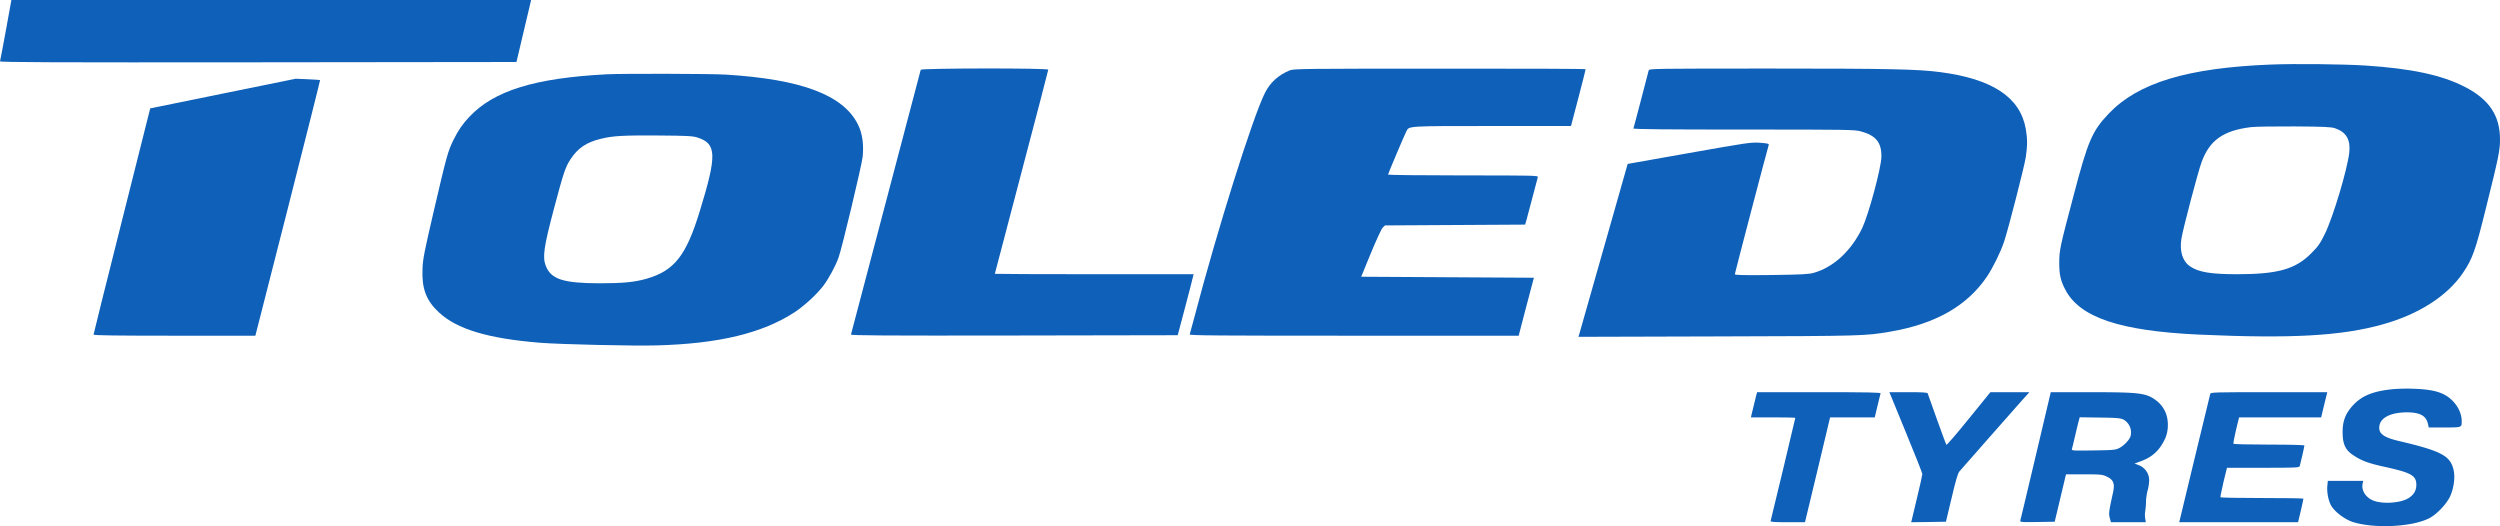 <?xml version="1.0" encoding="UTF-8" standalone="no"?>
<svg
   xmlns:dc="http://purl.org/dc/elements/1.1/"
   xmlns:cc="http://creativecommons.org/ns#"
   xmlns:rdf="http://www.w3.org/1999/02/22-rdf-syntax-ns#"
   xmlns:svg="http://www.w3.org/2000/svg"
   xmlns="http://www.w3.org/2000/svg"
   height="521.886"
   width="2479.801"
   version="1.1"
   viewBox="0 0 2479.801 521.886"
   data-name="Layer 1"
   id="Layer_1">
  <defs
     id="defs4">
    <style
       id="style2">.cls-1{fill:#0f60b8;}</style>
  </defs>
  <title
     id="title6">Toledo_logo</title>
  <path
     style="fill:#0f60b8"
     id="path8"
     d="m 5.901,29.8 c -3,16.3 -5.6,30.3 -5.9,31 -0.3,1 51,1.2 255.9,1 l 256.4,-0.3 6.6,-28 c 3.7,-15.4 7,-29.2 7.3,-30.8 l 0.6,-2.7 H 11.301 Z"
     class="cls-1" />
  <path
     style="fill:#0f60b8"
     id="path10"
     d="m 2253.301,64 c -83.3,3.2 -132.4,18 -161.6,48.7 -16.5,17.4 -20.6,26.9 -34.9,81.4 -13.7,51.7 -14.1,53.9 -14.2,66.4 0,12 1.3,17.8 6,26.8 14.3,27.6 54.2,41 132.7,44.6 91.1,4.1 140.9,1.4 182,-10.1 35.7,-9.9 64.1,-28.1 79.6,-50.9 9.7,-14.3 12.5,-22.2 23,-64.7 12.6,-50.6 13.9,-57 13.9,-67.9 0,-23.7 -10.8,-39.8 -35,-52.2 -22.9,-11.7 -52.8,-18.1 -98.5,-21.1 -22.4,-1.4 -69.2,-1.9 -93,-1 z m 62.8,63.2 c 11.1,3.7 15.6,11.3 14.2,24.1 -1.9,16.8 -16.2,64.5 -24.2,80.7 -4.9,9.9 -6.8,12.6 -13.8,19.5 -15.5,15.6 -33.1,20.5 -73.2,20.5 -26.1,0 -38.1,-2 -46.6,-7.7 -7.6,-5.2 -10.7,-14.9 -8.7,-27.6 1.4,-9.2 16.3,-65.8 20,-75.9 7.9,-21.7 21.6,-31.4 49.1,-34.7 4,-0.5 23.4,-0.8 42.9,-0.7 29.3,0.2 36.3,0.5 40.3,1.8 z"
     class="cls-1" />
  <path
     style="fill:#0f60b8"
     id="path12"
     d="m 913.301,69.2 c -0.2,0.7 -15.8,59.8 -34.6,131.3 -18.8,71.5 -34.4,130.6 -34.6,131.3 -0.4,1 32.1,1.2 161.8,1 l 162.3,-0.3 7.3,-27.5 c 4,-15.1 7.5,-28.7 7.8,-30.3 l 0.7,-2.7 h -98.6 c -54.2,0 -98.6,-0.2 -98.6,-0.4 0,-0.2 11.9,-45.6 26.5,-100.9 14.6,-55.3 26.5,-101 26.5,-101.6 0,-1.7 -125.9,-1.5 -126.5,0.1 z"
     class="cls-1" />
  <path
     style="fill:#0f60b8"
     id="path14"
     d="m 1279.301,69.8 c -11.4,4.7 -19.3,12 -24.5,22.2 -12.1,23.9 -47.3,135.7 -70,222.4 -2.3,8.8 -4.4,16.5 -4.7,17.3 -0.4,1.1 27,1.3 162.9,1.3 h 163.4 l 7.5,-28.8 7.6,-28.7 -85.7,-0.5 -85.6,-0.5 9.5,-23.2 c 5.3,-12.8 10.6,-24.3 11.8,-25.5 l 2.3,-2.2 69.5,-0.4 69.5,-0.4 1.5,-5.2 c 0.7,-2.8 3.5,-13 6,-22.6 2.5,-9.6 4.8,-18.3 5.1,-19.3 0.5,-1.6 -3.5,-1.7 -74,-1.7 -41,0 -74.6,-0.4 -74.6,-0.8 0,-0.8 16.2,-39 18.2,-43 2.7,-5.3 0.6,-5.2 85,-5.2 h 78.3 l 7.3,-27.8 c 4,-15.2 7.2,-28 7.2,-28.5 0,-0.5 -65.1,-0.7 -144.7,-0.6 -133.8,0 -145.1,0.1 -148.8,1.7 z"
     class="cls-1" />
  <path
     style="fill:#0f60b8"
     id="path16"
     d="m 1635.401,69.7 c -0.3,1 -3.7,14.1 -7.6,29.2 -3.9,15.1 -7.4,27.9 -7.6,28.5 -0.3,0.8 31.8,1.1 109.3,1.1 102.2,0 110.3,0.1 116.3,1.8 15,4.1 20.6,11 20.4,25.2 -0.2,11.1 -12.5,56.7 -18.9,70.4 -10.8,22.7 -28.4,39.1 -48.1,44.7 -4.9,1.4 -12,1.8 -42.1,2.2 -27.6,0.3 -36.3,0.1 -36.3,-0.8 0,-0.9 31.9,-122.9 33.6,-128.1 0.4,-1.4 -0.9,-1.7 -8.8,-2.3 -8.8,-0.6 -12.6,0 -70.2,10.2 l -60.9,10.8 -23.7,83.4 c -13,45.9 -24,84.5 -24.4,85.8 l -0.8,2.3 139.4,-0.4 c 143.8,-0.4 144.9,-0.5 169.8,-4.7 45.1,-7.7 76.5,-25.6 96.2,-54.8 5.7,-8.5 13.6,-24.5 16.8,-34.2 4.3,-12.8 20.1,-74.6 21.6,-84 1.7,-11.7 1.7,-18.3 0,-28.2 -5.6,-31.4 -33.1,-49.5 -85.1,-56.3 -22.4,-2.9 -49.9,-3.5 -169.2,-3.5 -112.6,0 -119.2,0.1 -119.7,1.7 z"
     class="cls-1" />
  <path
     style="fill:#0f60b8"
     id="path18"
     d="m 601.801,73.7 c -71.3,3.7 -111.6,16.2 -136.1,42 -6.9,7.3 -11,13.3 -15.9,23.1 -5.5,11.2 -6.8,15.9 -19.1,68.7 -9.7,41.7 -11.3,49.4 -11.6,59 -0.9,19.6 3.6,31.6 16.2,43.3 18,16.8 48.8,26 100.5,30.2 20.6,1.6 93,3.3 116,2.6 61.5,-1.7 104.4,-12.1 136.4,-32.9 9.5,-6.3 21.7,-17.4 28.3,-26 5.3,-6.9 12.5,-20.2 15.3,-28.3 3.7,-10.5 23,-91.7 23.9,-99.9 1.2,-12.6 -0.3,-23.2 -4.7,-32 -14.4,-29.2 -55.9,-44.9 -131.2,-49.5 -14.4,-0.9 -103,-1.1 -118,-0.3 z m 90,62.7 c 19.1,6.1 19.5,17.2 2.4,72.8 -13.5,44.3 -25.2,59.2 -52.6,67.2 -12.1,3.5 -23.6,4.6 -47.3,4.6 -35.9,-0.1 -47.9,-4.1 -53,-17.5 -3.3,-8.5 -1.8,-18.8 7.9,-55.5 9.9,-37.2 11.6,-42.1 16.6,-49.9 7.3,-11.2 16,-17.1 30.5,-20.5 11.9,-2.9 21.8,-3.4 56.5,-3.2 28.8,0.2 34.3,0.5 39,2 z"
     class="cls-1" />
  <path
     style="fill:#0f60b8"
     id="path20"
     d="m 221.101,92.8 -72.1,14.7 -28.1,111.7 c -15.5,61.4 -28.1,112.1 -28.1,112.7 0,0.8 22.8,1.1 80.3,1.1 h 80.2 l 32.3,-126.7 c 17.7,-69.6 32.1,-126.8 31.9,-126.9 -0.2,-0.1 -5.7,-0.5 -12.2,-0.8 l -12,-0.5 z"
     class="cls-1" />
  <path
     style="fill:#0f60b8"
     id="path22"
     d="m 2373.801,386 c -21.4,2.1 -32.9,7.2 -42.3,18.9 -5.5,6.9 -7.9,14 -7.8,23.9 0,11.9 2.8,17.8 11.1,23.1 8.1,5.3 14.7,7.7 30.8,11.2 26.5,5.9 31.2,8.6 31.2,17.9 0,5.8 -2.7,10.1 -8.2,13.4 -8.1,4.7 -25.7,5.8 -34.8,2 -7.3,-3.1 -11.6,-10 -10.3,-16.5 l 0.6,-2.9 h -35.1 l -0.4,4.2 c -0.8,6.8 1,15.9 4,20.8 3.8,6.1 13.7,13.5 21.6,15.9 21.7,6.7 59.3,4.7 75.8,-4.1 7.2,-3.8 16.3,-13.4 20.1,-21 3.7,-7.8 5.3,-18.6 3.8,-26 -3.1,-14.6 -11.7,-19.3 -54.1,-29.3 -15.9,-3.7 -20.9,-7.6 -19.6,-15.3 1.3,-8.2 11.8,-13.2 27.5,-13.2 13,0.1 19,3.5 20.7,11.8 l 0.7,3.2 h 15.7 c 17.4,0 17,0.1 17,-6.4 0,-6.3 -2.9,-13.2 -7.7,-18.6 -8.2,-9.2 -18.3,-12.6 -39.8,-13.4 a 189.59,189.59 0 0 0 -20.5,0.4 z"
     class="cls-1" />
  <path
     style="fill:#0f60b8"
     id="path24"
     d="m 1741.901,392.7 c -1.1,4.3 -3.6,14.4 -4.5,18.5 l -0.6,2.8 h 22 c 12.1,0 22,0.2 22,0.5 0,0.7 -24,100.8 -24.5,102.3 -0.3,0.9 3.4,1.2 16.8,1.2 h 17.3 l 12.5,-52 12.4,-52 h 44.3 l 2.7,-11.3 c 1.5,-6.1 2.8,-11.8 3.1,-12.5 0.3,-0.9 -12.4,-1.2 -61.1,-1.2 h -61.4 z"
     class="cls-1" />
  <path
     style="fill:#0f60b8"
     id="path26"
     d="m 1890.401,428.7 c 9,21.9 16.4,40.5 16.4,41.5 0,1 -2.2,11 -5,22.5 -2.8,11.5 -5.2,21.8 -5.5,23.1 l -0.6,2.2 17.3,-0.2 17.2,-0.3 5.7,-23.8 c 3.8,-16.3 6.2,-24.5 7.6,-26 1.1,-1.2 13.8,-15.7 28.3,-32.2 14.5,-16.5 29.7,-33.7 33.8,-38.3 l 7.4,-8.2 h -38.7 l -21.5,26.5 c -11.8,14.6 -21.7,26.1 -22.1,25.7 -0.4,-0.4 -4.6,-11.7 -9.4,-25.2 -4.8,-13.5 -9,-25.1 -9.2,-25.8 -0.4,-0.9 -5.2,-1.2 -19.3,-1.2 h -18.7 z"
     class="cls-1" />
  <path
     style="fill:#0f60b8"
     id="path28"
     d="m 2019.401,451.7 c -8.2,34.6 -15.1,63.6 -15.4,64.6 -0.4,1.6 0.7,1.7 16.8,1.5 l 17.3,-0.3 5.6,-23.5 5.6,-23.5 h 18 c 17.1,0 18.2,0.2 23,2.5 6.2,3.1 7.6,6.9 5.6,15.8 -4.1,18.5 -4.3,20.6 -3.2,24.9 l 1.2,4.3 h 34.6 l -0.6,-3.3 a 24.74,24.74 0 0 1 0,-7.7 76.57,76.57 0 0 0 0.8,-10.1 50.08,50.08 0 0 1 1.6,-10.5 42.45,42.45 0 0 0 1.5,-10 16,16 0 0 0 -10.1,-14.9 l -4.4,-1.7 6,-2.2 c 11.7,-4.2 18.9,-10.9 24.3,-22.5 3.7,-8.1 3.7,-19.6 -0.2,-27.4 a 30.79,30.79 0 0 0 -6.9,-9.1 c -11,-8.8 -15.8,-9.5 -66.2,-9.6 h -40.1 z m 87.1,-35.4 a 14.59,14.59 0 0 1 6.9,16.1 c -0.9,3.6 -6.2,9.3 -11,11.9 -3.8,2 -5.7,2.2 -25.9,2.5 -20.8,0.3 -21.9,0.2 -21.3,-1.5 0.3,-1 1.7,-6.8 3.1,-12.8 1.4,-6 3,-12.7 3.6,-14.8 l 1,-3.8 20.2,0.3 c 17,0.2 20.7,0.6 23.4,2.1 z"
     class="cls-1" />
  <path
     style="fill:#0f60b8"
     id="path30"
     d="m 2192.401,390.7 c -0.3,1 -7,28.8 -15,61.8 -8,33 -14.7,61.2 -15.1,62.7 l -0.7,2.8 h 117.9 l 2.7,-11.3 c 1.4,-6.1 2.6,-11.5 2.6,-12 0,-0.5 -18.4,-0.7 -40.9,-0.7 -22.5,0 -41.2,-0.3 -41.4,-0.8 -0.2,-0.5 1.2,-7.1 3,-15 l 3.5,-14.2 h 35.8 c 33.3,0 35.9,-0.1 36.4,-1.8 0.9,-3.2 4.6,-19.3 4.6,-20.3 0,-0.5 -14.3,-0.9 -34.9,-0.9 -19.3,0 -35.2,-0.4 -35.5,-0.8 -0.3,-0.4 0.9,-6.5 2.5,-13.5 l 3.1,-12.7 h 81.4 l 3,-12.5 3.1,-12.5 h -57.8 c -54.1,0 -57.8,0.1 -58.3,1.7 z"
     class="cls-1" />
</svg>
